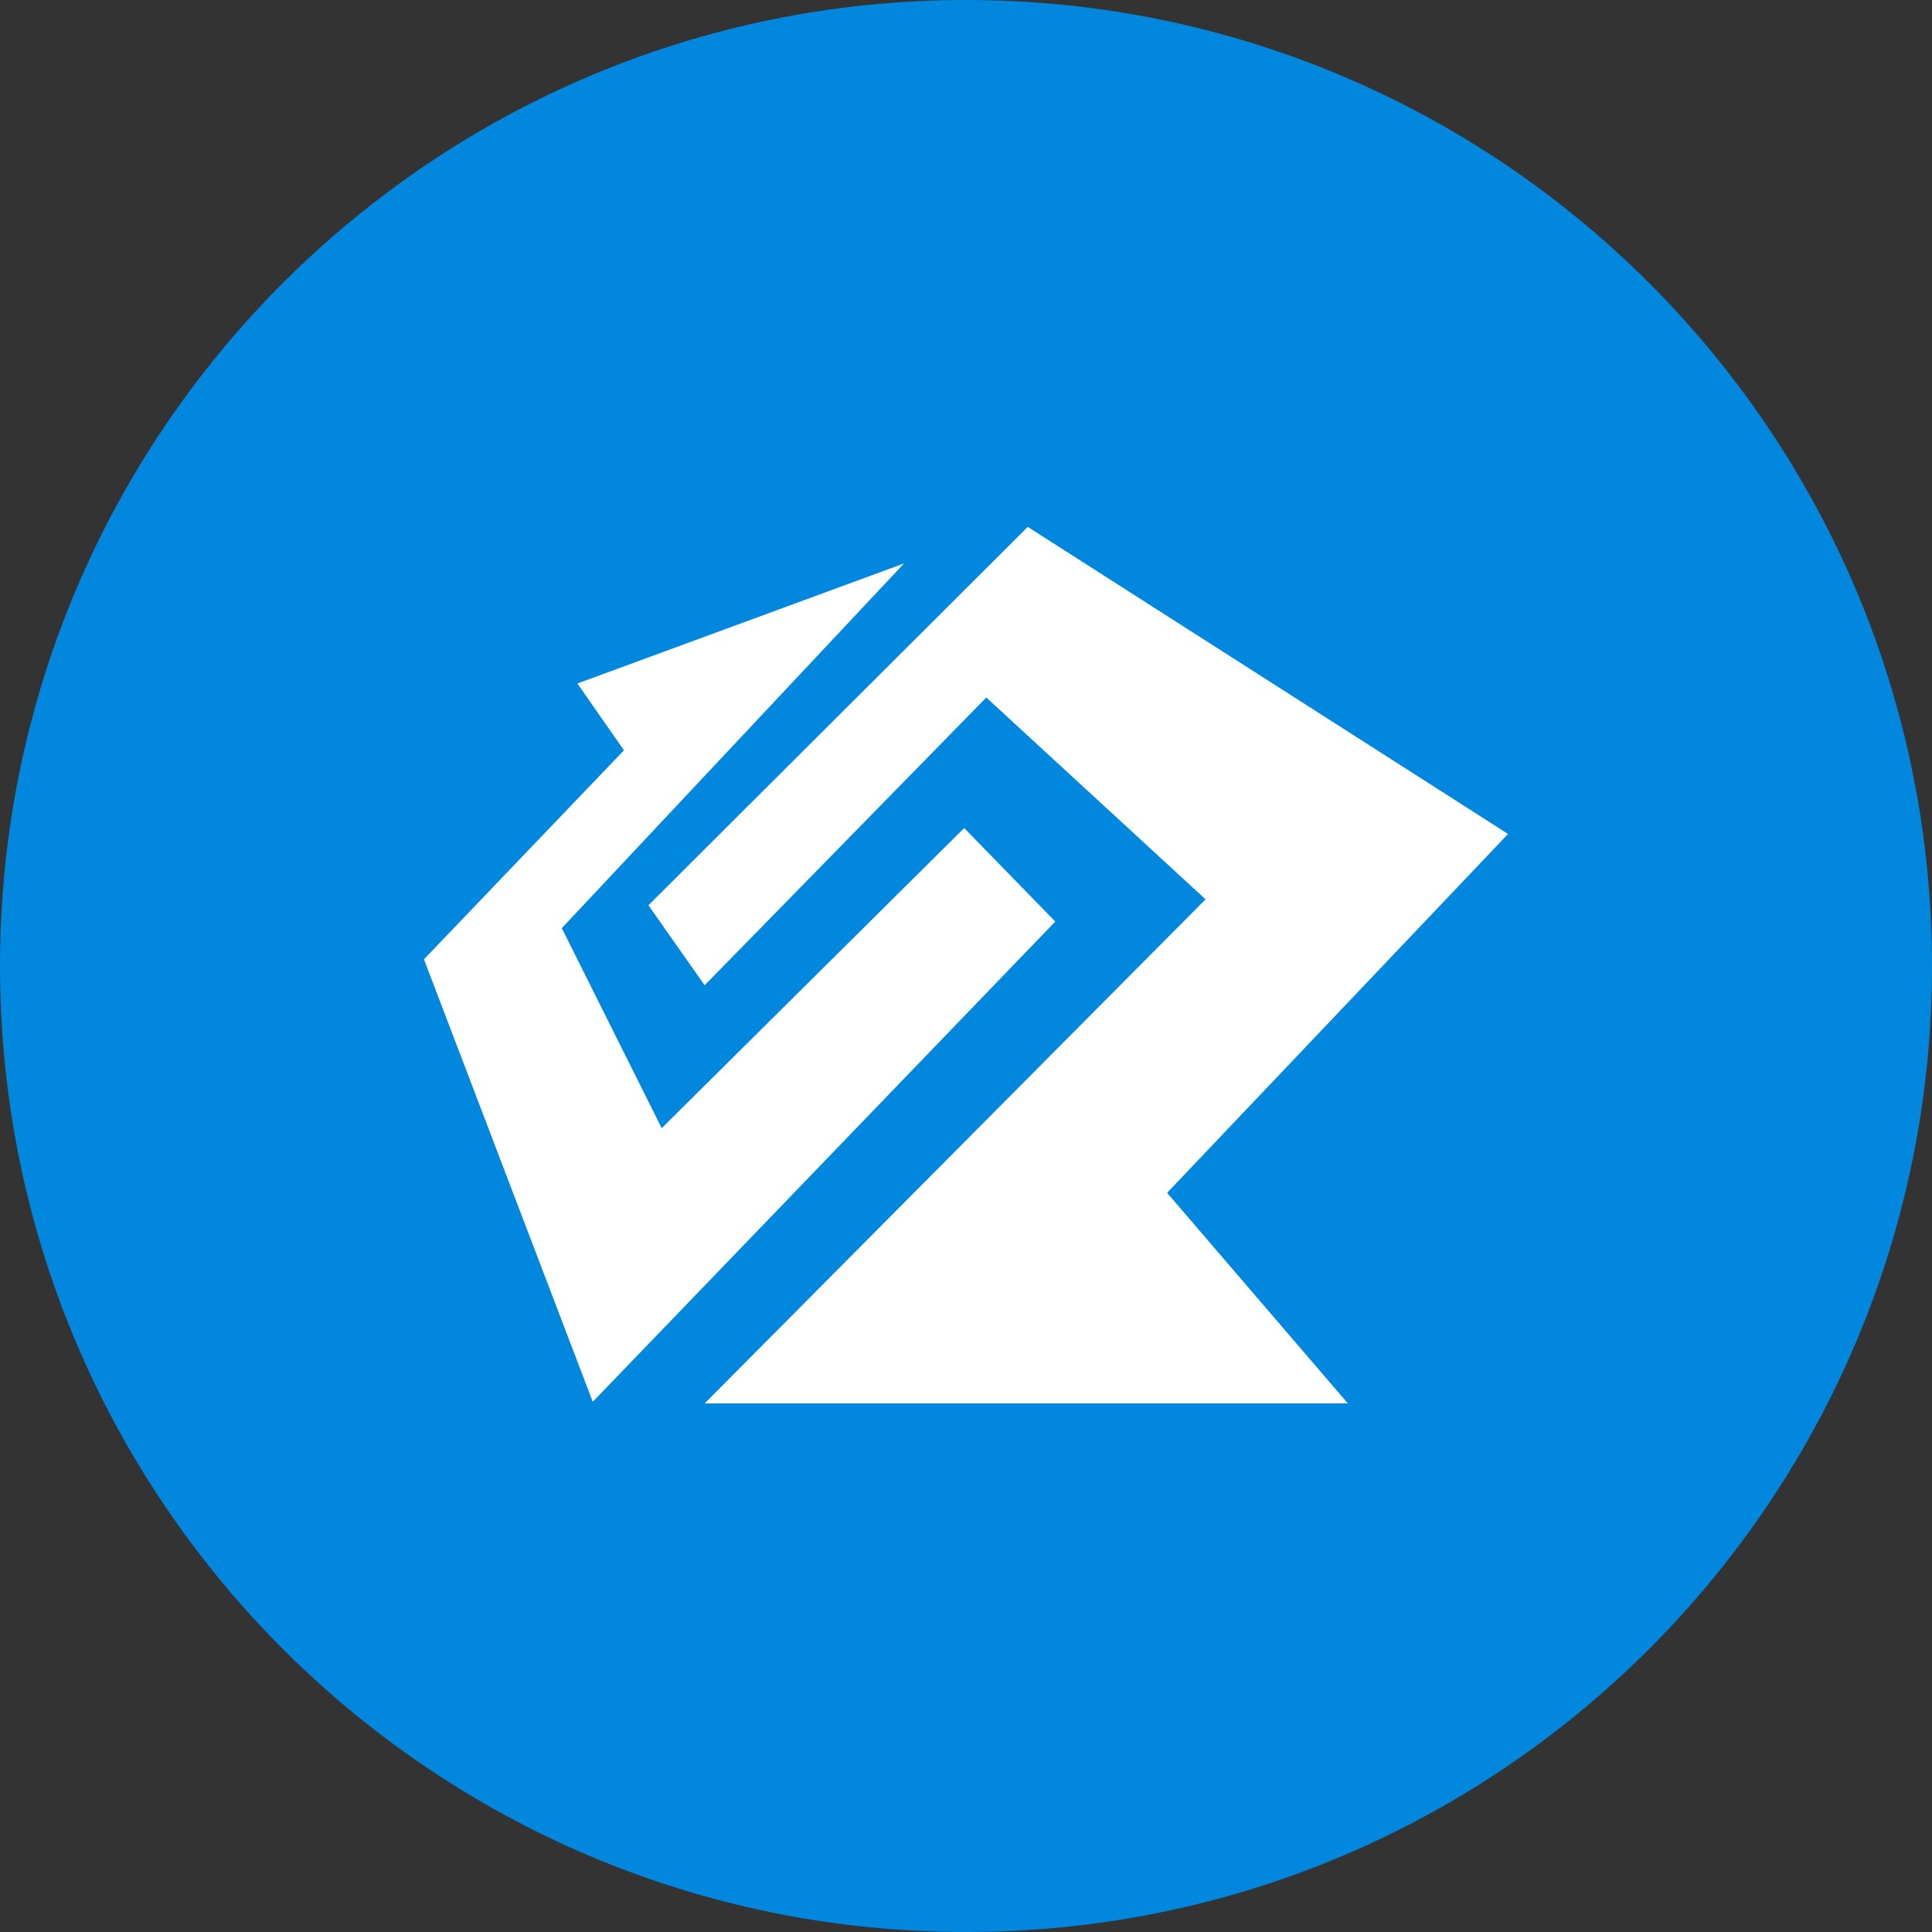 <?xml version="1.0" encoding="UTF-8"?> <svg xmlns="http://www.w3.org/2000/svg" width="32" height="32" viewBox="0 0 32 32" fill="none"><rect x="0" y="0" width="32" height="32" fill="#333333" stroke="none"/><path d="M0 16C0 7.163 7.163 0 16 0C24.837 0 32 7.163 32 16C32 24.837 24.837 32 16 32C7.163 32 0 24.837 0 16Z" fill="#0187DE"></path><path d="M10.335 12.427L9.563 11.321L14.974 9.332L9.305 15.373L10.96 18.686L15.97 13.715L17.479 15.264L9.818 23.218L7.022 15.889L10.335 12.427Z" fill="url(#paint0_linear_2960_2)"></path><path d="M19.331 19.757L22.325 23.245H11.671L19.968 14.896L16.336 11.553L11.671 16.319L10.74 14.994L17.023 8.727L24.978 13.813L19.331 19.757Z" fill="white"></path><defs><linearGradient id="paint0_linear_2960_2" x1="15.999" y1="32.001" x2="15.999" y2="0.001" gradientUnits="userSpaceOnUse"><stop stop-color="white"></stop></linearGradient></defs></svg> 